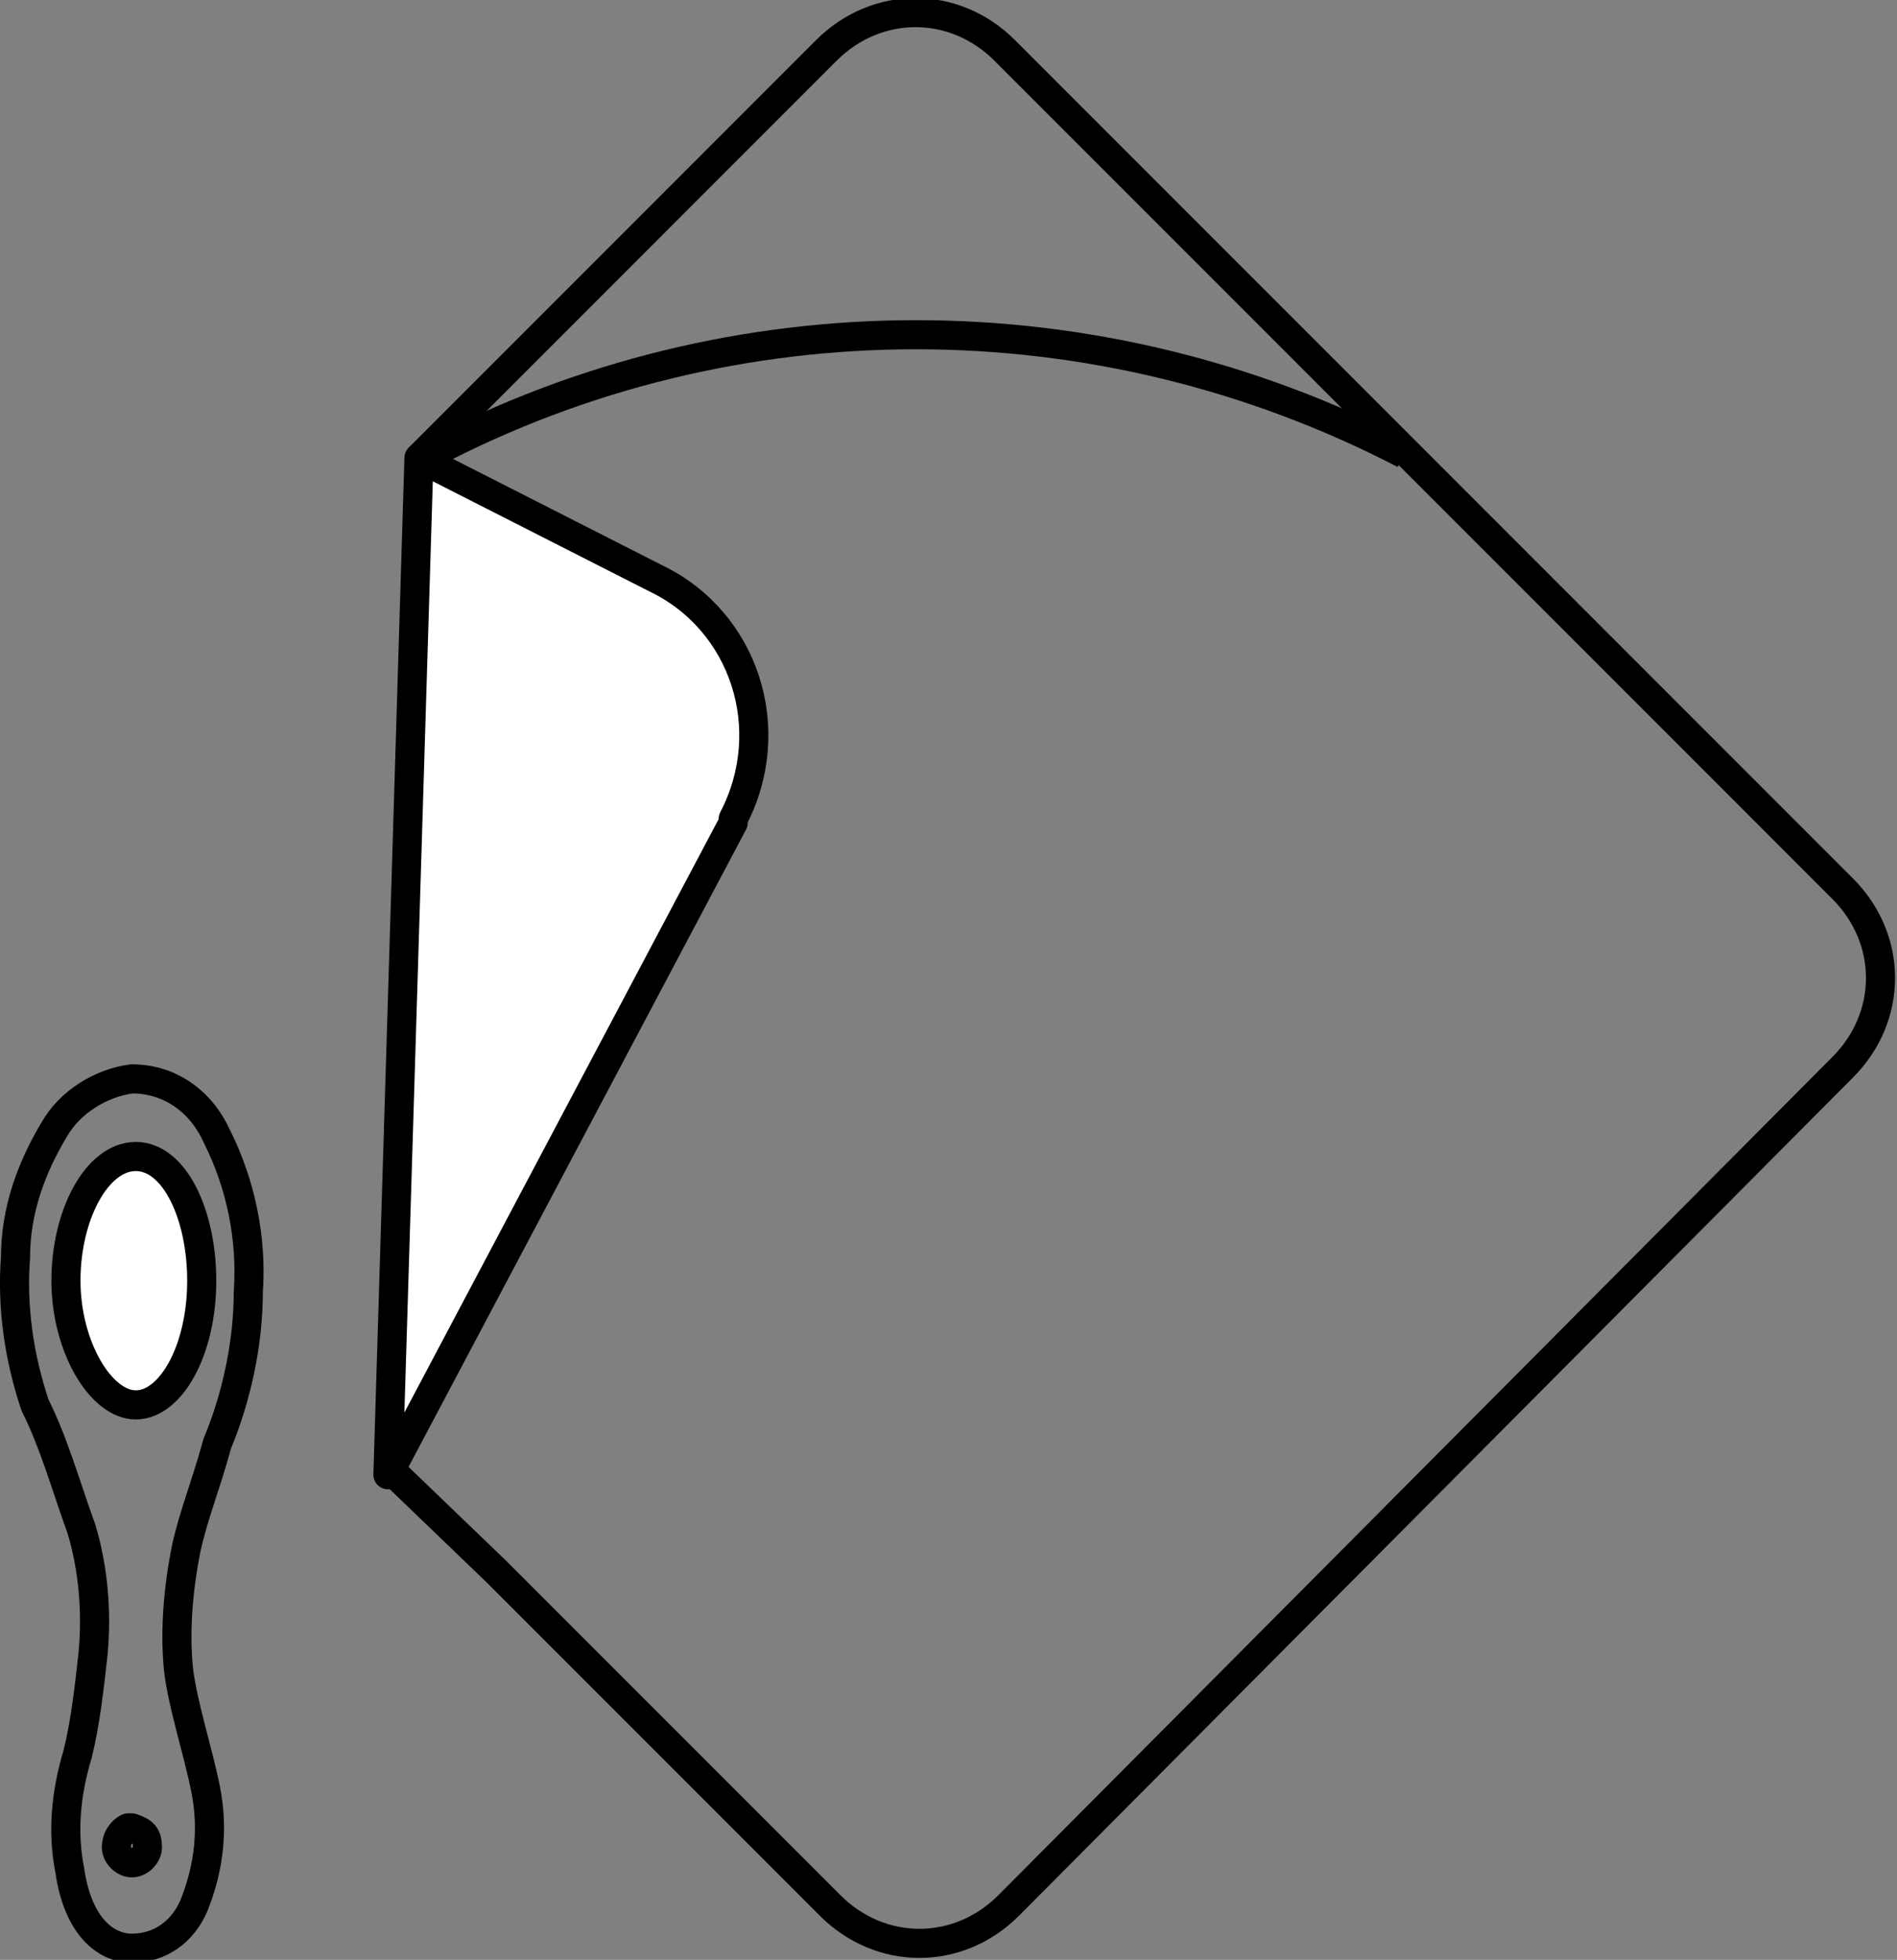 <?xml version="1.0" encoding="utf-8"?>
<!-- Generator: Adobe Illustrator 24.0.1, SVG Export Plug-In . SVG Version: 6.00 Build 0)  -->
<svg version="1.1" id="Layer_1" xmlns="http://www.w3.org/2000/svg" xmlns:xlink="http://www.w3.org/1999/xlink" x="0px" y="0px"
	 viewBox="0 0 48.9 50.5" style="enable-background:new 0 0 48.9 50.5;" xml:space="preserve">
<rect x="0" y="0" width="48.9" height="50.5" fill="#808080" stroke="none"/>
<style type="text/css">
	.st0{fill:none;stroke:#000000;stroke-width:0.75;stroke-linejoin:round;}
	.st1{fill:#FFFFFF;}
</style>
<title>cat_5</title>
<path class="st0" d="M10.8,11.8l2.6-2.6l7.9-7.9c1.3-1.3,3.3-1.3,4.6,0c0,0,0,0,0,0l21.6,21.6c1.3,1.3,1.3,3.3,0,4.6c0,0,0,0,0,0
	L26,49.1c-1.3,1.3-3.3,1.3-4.6,0l-8.6-8.6L10.2,38"/>
<path class="st0" d="M11.1,11.7c7.8-4.1,17.2-4.1,25.1,0"/>
<path class="st1" d="M10,38l0.8-26.2l6.1,3.1c2.3,1.1,3.2,3.9,2,6.2c0,0,0,0,0,0.1L10,38z"/>
<path class="st0" d="M10,38l0.8-26.2l6.1,3.1c2.3,1.1,3.2,3.9,2,6.2c0,0,0,0,0,0.1L10,38z"/>
<path class="st0" d="M3.4,27.8c-0.8,0.1-1.6,0.6-2,1.3c-0.6,1-1,2.1-1,3.3c-0.1,1.3,0.1,2.6,0.5,3.8c0.5,1,0.8,2.1,1.2,3.2
	c0.3,1,0.4,2.1,0.3,3.2c-0.1,0.9-0.2,1.8-0.4,2.6c-0.3,1-0.4,2-0.2,3c0.2,1.4,0.9,2,1.6,2c0.7,0,1.3-0.4,1.6-1.1c0.4-1,0.5-2,0.3-3
	c-0.2-1-0.6-2.2-0.7-3.1c-0.1-1,0-2.1,0.2-3.1C5,39,5.3,38.3,5.6,37.2c0.5-1.2,0.8-2.6,0.8-3.9c0.1-1.4-0.2-2.8-0.8-4
	C5.2,28.4,4.4,27.8,3.4,27.8z"/>
<path class="st0" d="M3.8,47.6c0,0.2-0.2,0.4-0.4,0.4c0,0,0,0,0,0C3.2,48,3,47.8,3,47.6c0-0.2,0.1-0.4,0.3-0.5c0,0,0.1,0,0.1,0
	C3.7,47.2,3.8,47.3,3.8,47.6z"/>
<path class="st1" d="M5.2,33c0,1.8-0.8,3.2-1.7,3.2S1.7,34.7,1.7,33s0.8-3.2,1.8-3.2S5.2,31.3,5.2,33"/>
<path class="st0" d="M5.2,33c0,1.8-0.8,3.2-1.7,3.2S1.7,34.7,1.7,33s0.8-3.2,1.8-3.2S5.2,31.3,5.2,33z"/>
</svg>
